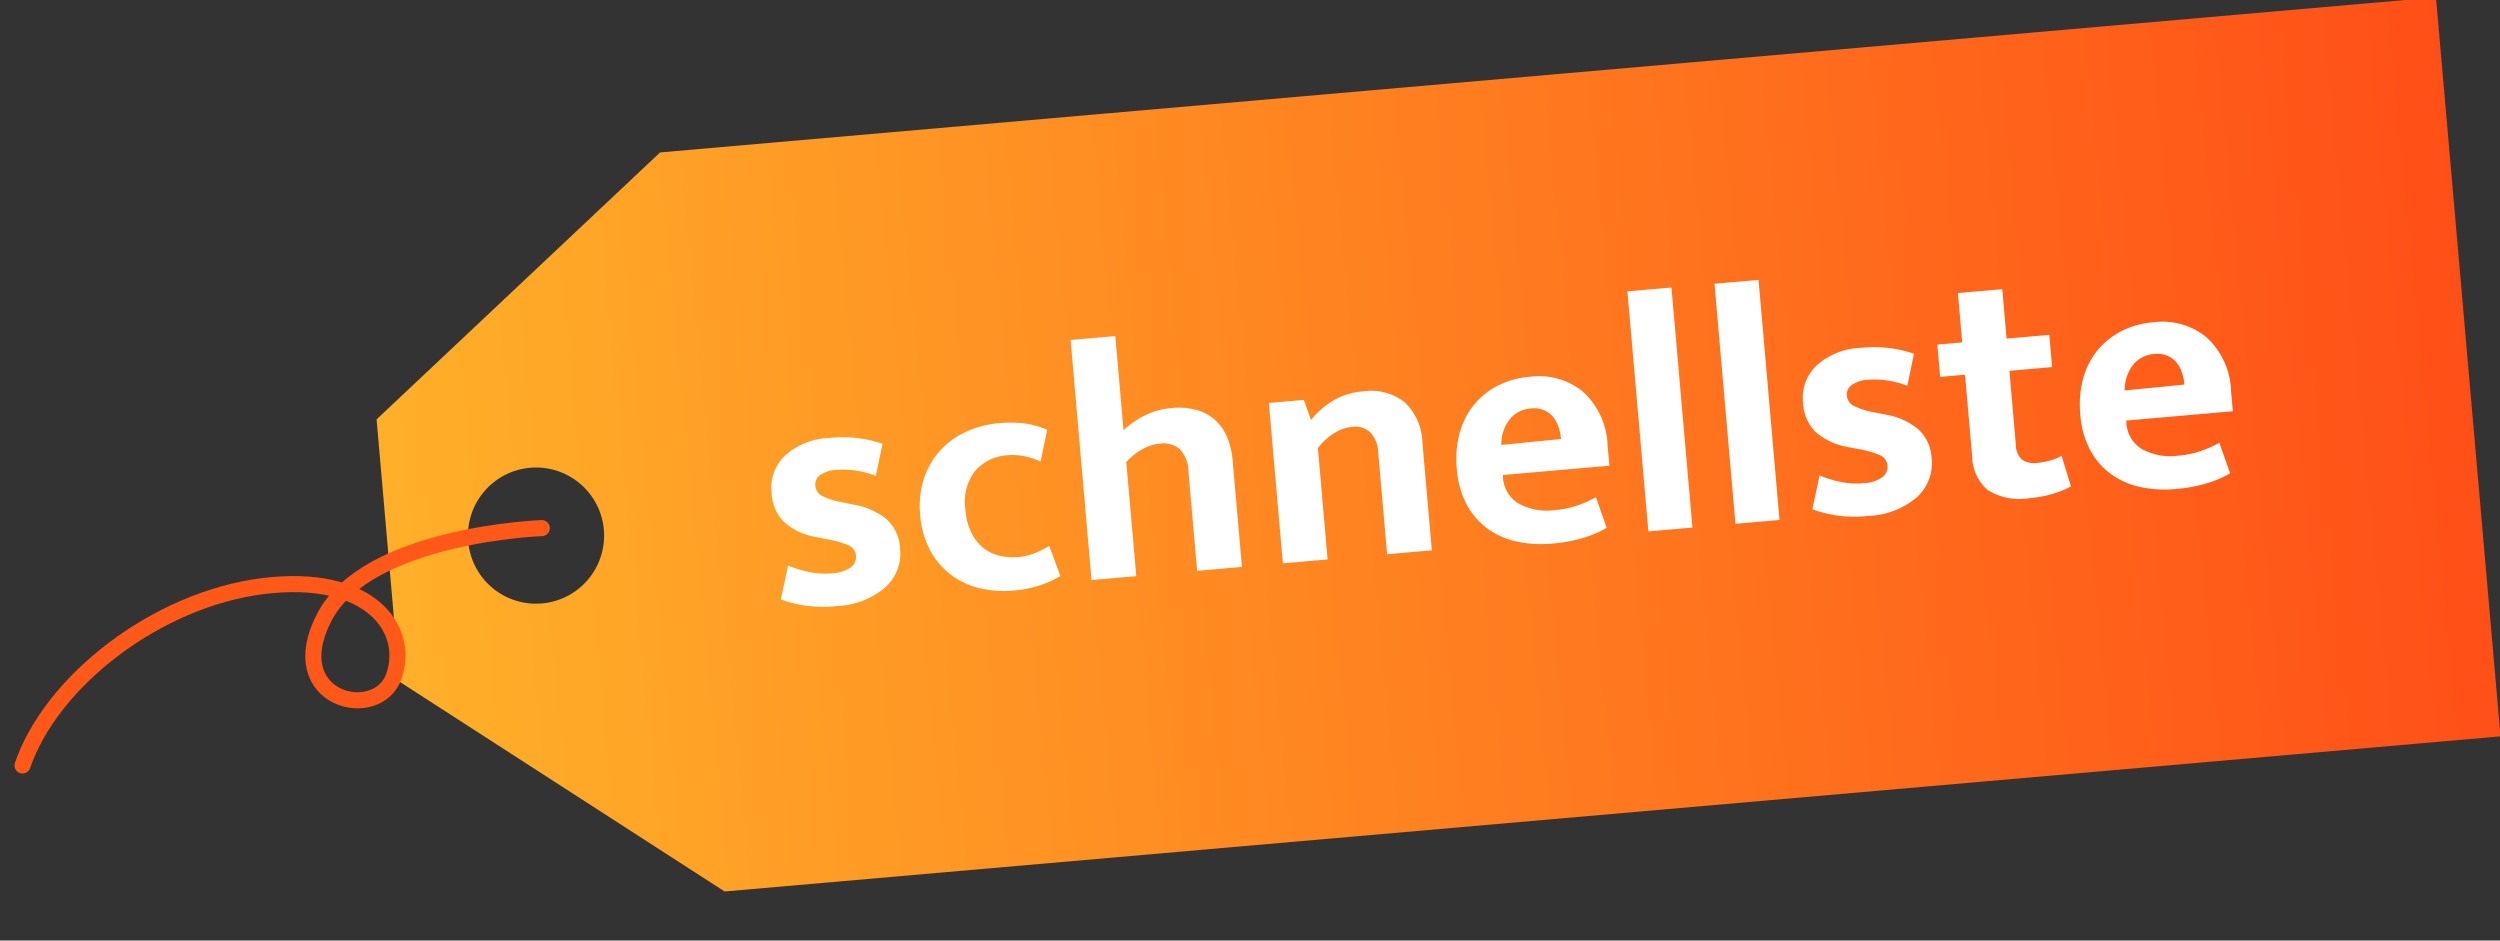<svg xmlns="http://www.w3.org/2000/svg" xmlns:xlink="http://www.w3.org/1999/xlink" width="155.544" height="58.519" viewBox="0 0 155.544 58.519">
  <rect x="0" y="0" width="155.544" height="58.519" fill="#333333" stroke="none"/>
  <defs>
    <linearGradient id="linear-gradient" x1="0.5" x2="0.5" y2="1" gradientUnits="objectBoundingBox">
      <stop offset="0" stop-color="#ffb029"/>
      <stop offset="1" stop-color="#ff4f17"/>
    </linearGradient>
  </defs>
  <g id="s6-quick" transform="translate(2.621 809.479) rotate(-94.992)">
    <g id="组_9494" data-name="组 9494" transform="translate(744.36 86.237)">
      <g id="组_9493" data-name="组 9493" transform="translate(3.099 2.661)">
        <path id="路径_44905" data-name="路径 44905" d="M789.507,137.421H773.124l-14.762,19.015V267.35h46.156V156.436ZM781.44,150.91a4.236,4.236,0,1,1,4.236-4.236A4.236,4.236,0,0,1,781.44,150.91Z" transform="translate(-758.362 -137.421)" fill="url(#linear-gradient)"/>
      </g>
    </g>
    <path id="路径_44906" data-name="路径 44906" d="M9809.87,4420.36s-7.272-8.07-12.952-6.8-2.914,6.8,0,5.667,3.927-5.294-.968-9.839-13.008-6.276-18.165-4.282" transform="translate(-3039.989 -9963.741) rotate(45)" fill="none" stroke="#ff5819" stroke-linecap="round" stroke-width="1"/>
    <path id="路径_44908" data-name="路径 44908" d="M7.308-7.623a5.573,5.573,0,0,0-2.394-.588,1.956,1.956,0,0,0-1.039.231.711.711,0,0,0-.368.63.787.787,0,0,0,.325.651,4.494,4.494,0,0,0,1.312.546l.63.189A4.293,4.293,0,0,1,7.749-4.872a2.587,2.587,0,0,1,.672,1.848A2.841,2.841,0,0,1,7.277-.651a4.95,4.95,0,0,1-3.1.882A7.58,7.58,0,0,1,.756-.483l.63-2.058a7.309,7.309,0,0,0,1.281.515,4.772,4.772,0,0,0,1.365.2A2.24,2.24,0,0,0,5.261-2.09a.793.793,0,0,0,.389-.682.766.766,0,0,0-.378-.683A5.971,5.971,0,0,0,3.843-3.99l-.651-.189A4.041,4.041,0,0,1,1.344-5.292,2.761,2.761,0,0,1,.756-7.14,2.768,2.768,0,0,1,1.785-9.366a4.356,4.356,0,0,1,2.877-.861A7.623,7.623,0,0,1,7.9-9.576Zm8.337,5.8a3.615,3.615,0,0,0,1.187-.178,7.263,7.263,0,0,0,.85-.346L18.207-.42a5.57,5.57,0,0,1-1.218.441,6.837,6.837,0,0,1-1.743.21,6.539,6.539,0,0,1-2.121-.336,4.8,4.8,0,0,1-1.712-1A4.717,4.717,0,0,1,10.269-2.73a5.6,5.6,0,0,1-.42-2.247,5.56,5.56,0,0,1,.4-2.142,4.875,4.875,0,0,1,1.113-1.659,4.915,4.915,0,0,1,1.722-1.071,6.233,6.233,0,0,1,2.2-.378,8.039,8.039,0,0,1,1.375.126,5.21,5.21,0,0,1,1.523.546L17.6-7.623a4.679,4.679,0,0,0-.955-.41A3.533,3.533,0,0,0,15.6-8.19a2.875,2.875,0,0,0-2.111.8,3.134,3.134,0,0,0-.809,2.331,3.906,3.906,0,0,0,.263,1.523,2.77,2.77,0,0,0,.682,1A2.57,2.57,0,0,0,14.574-2,3.494,3.494,0,0,0,15.645-1.827ZM22.911,0H20.118V-14.994h2.793v5.88a5.544,5.544,0,0,1,1.4-.8,4.566,4.566,0,0,1,1.712-.315,4.169,4.169,0,0,1,1.543.262,2.893,2.893,0,0,1,1.092.735A3.011,3.011,0,0,1,29.3-8.1a4.731,4.731,0,0,1,.21,1.438V0H26.712V-6.174a2.1,2.1,0,0,0-.42-1.47,1.6,1.6,0,0,0-1.218-.441,2.706,2.706,0,0,0-1.124.262,3.732,3.732,0,0,0-1.04.7ZM34.86,0H32.067V-10.017h2.184l.336,1.281a5.181,5.181,0,0,1,1.522-1.1,4.279,4.279,0,0,1,1.838-.389,3.392,3.392,0,0,1,2.541.9A3.607,3.607,0,0,1,41.37-6.7V0H38.577V-6.405A1.854,1.854,0,0,0,38.2-7.634a1.369,1.369,0,0,0-1.113-.451,2.526,2.526,0,0,0-1.145.3,3.817,3.817,0,0,0-1.081.829ZM52.836-4.284H46.179V-4.2a2.032,2.032,0,0,0,.84,1.785,3.689,3.689,0,0,0,2.163.588A5.863,5.863,0,0,0,50.663-2a7.824,7.824,0,0,0,1.166-.4l.5,1.953A6.947,6.947,0,0,1,50.9.032a9.118,9.118,0,0,1-2.037.2,7.264,7.264,0,0,1-2.132-.3,4.867,4.867,0,0,1-1.743-.935,4.5,4.5,0,0,1-1.187-1.6,5.529,5.529,0,0,1-.441-2.31,6.292,6.292,0,0,1,.357-2.174,4.741,4.741,0,0,1,1.019-1.67,4.66,4.66,0,0,1,1.585-1.081,5.26,5.26,0,0,1,2.058-.389,4.323,4.323,0,0,1,3.244,1.239,4.756,4.756,0,0,1,1.208,3.465ZM49.98-6.2a3.191,3.191,0,0,0-.094-.777,1.853,1.853,0,0,0-.3-.662,1.556,1.556,0,0,0-.525-.451,1.635,1.635,0,0,0-.777-.168,1.842,1.842,0,0,0-1.386.567,2.531,2.531,0,0,0-.651,1.533ZM54.894,0V-14.994h2.751V0Zm5.439,0V-14.994h2.751V0Zm11.4-7.623a5.573,5.573,0,0,0-2.394-.588A1.956,1.956,0,0,0,68.3-7.98a.711.711,0,0,0-.368.63.787.787,0,0,0,.325.651,4.494,4.494,0,0,0,1.313.546l.63.189a4.293,4.293,0,0,1,1.974,1.092,2.587,2.587,0,0,1,.672,1.848A2.841,2.841,0,0,1,71.7-.651a4.95,4.95,0,0,1-3.1.882,7.58,7.58,0,0,1-3.423-.714l.63-2.058a7.309,7.309,0,0,0,1.281.515,4.772,4.772,0,0,0,1.365.2,2.24,2.24,0,0,0,1.229-.263.793.793,0,0,0,.389-.682.766.766,0,0,0-.378-.683,5.971,5.971,0,0,0-1.428-.536l-.651-.189a4.041,4.041,0,0,1-1.848-1.113,2.761,2.761,0,0,1-.588-1.848,2.768,2.768,0,0,1,1.029-2.226,4.356,4.356,0,0,1,2.877-.861,7.623,7.623,0,0,1,3.234.651ZM80.808-8H78.141v4.62a1.2,1.2,0,0,0,.326.977,1.348,1.348,0,0,0,.871.263,4.6,4.6,0,0,0,.861-.084,2.514,2.514,0,0,0,.714-.231L81.333-.5a5.773,5.773,0,0,1-1.071.336A6.585,6.585,0,0,1,78.75,0a3.772,3.772,0,0,1-2.6-.725A2.832,2.832,0,0,1,75.369-2.9V-8H73.815v-2.016h1.554V-13.1h2.772v3.087h2.667ZM91.77-4.284H85.113V-4.2a2.032,2.032,0,0,0,.84,1.785,3.689,3.689,0,0,0,2.163.588A5.863,5.863,0,0,0,89.6-2a7.823,7.823,0,0,0,1.166-.4l.5,1.953a6.947,6.947,0,0,1-1.428.473,9.118,9.118,0,0,1-2.037.2,7.264,7.264,0,0,1-2.132-.3,4.867,4.867,0,0,1-1.743-.935A4.5,4.5,0,0,1,82.74-2.6a5.529,5.529,0,0,1-.441-2.31,6.292,6.292,0,0,1,.357-2.174,4.741,4.741,0,0,1,1.019-1.67A4.66,4.66,0,0,1,85.26-9.839a5.26,5.26,0,0,1,2.058-.389,4.323,4.323,0,0,1,3.244,1.239A4.756,4.756,0,0,1,91.77-5.523ZM88.914-6.2a3.191,3.191,0,0,0-.095-.777,1.853,1.853,0,0,0-.3-.662,1.556,1.556,0,0,0-.525-.451,1.635,1.635,0,0,0-.777-.168,1.842,1.842,0,0,0-1.386.567,2.531,2.531,0,0,0-.651,1.533Z" transform="translate(764.774 112.225) rotate(90)" fill="#fff"/>
  </g>
</svg>
